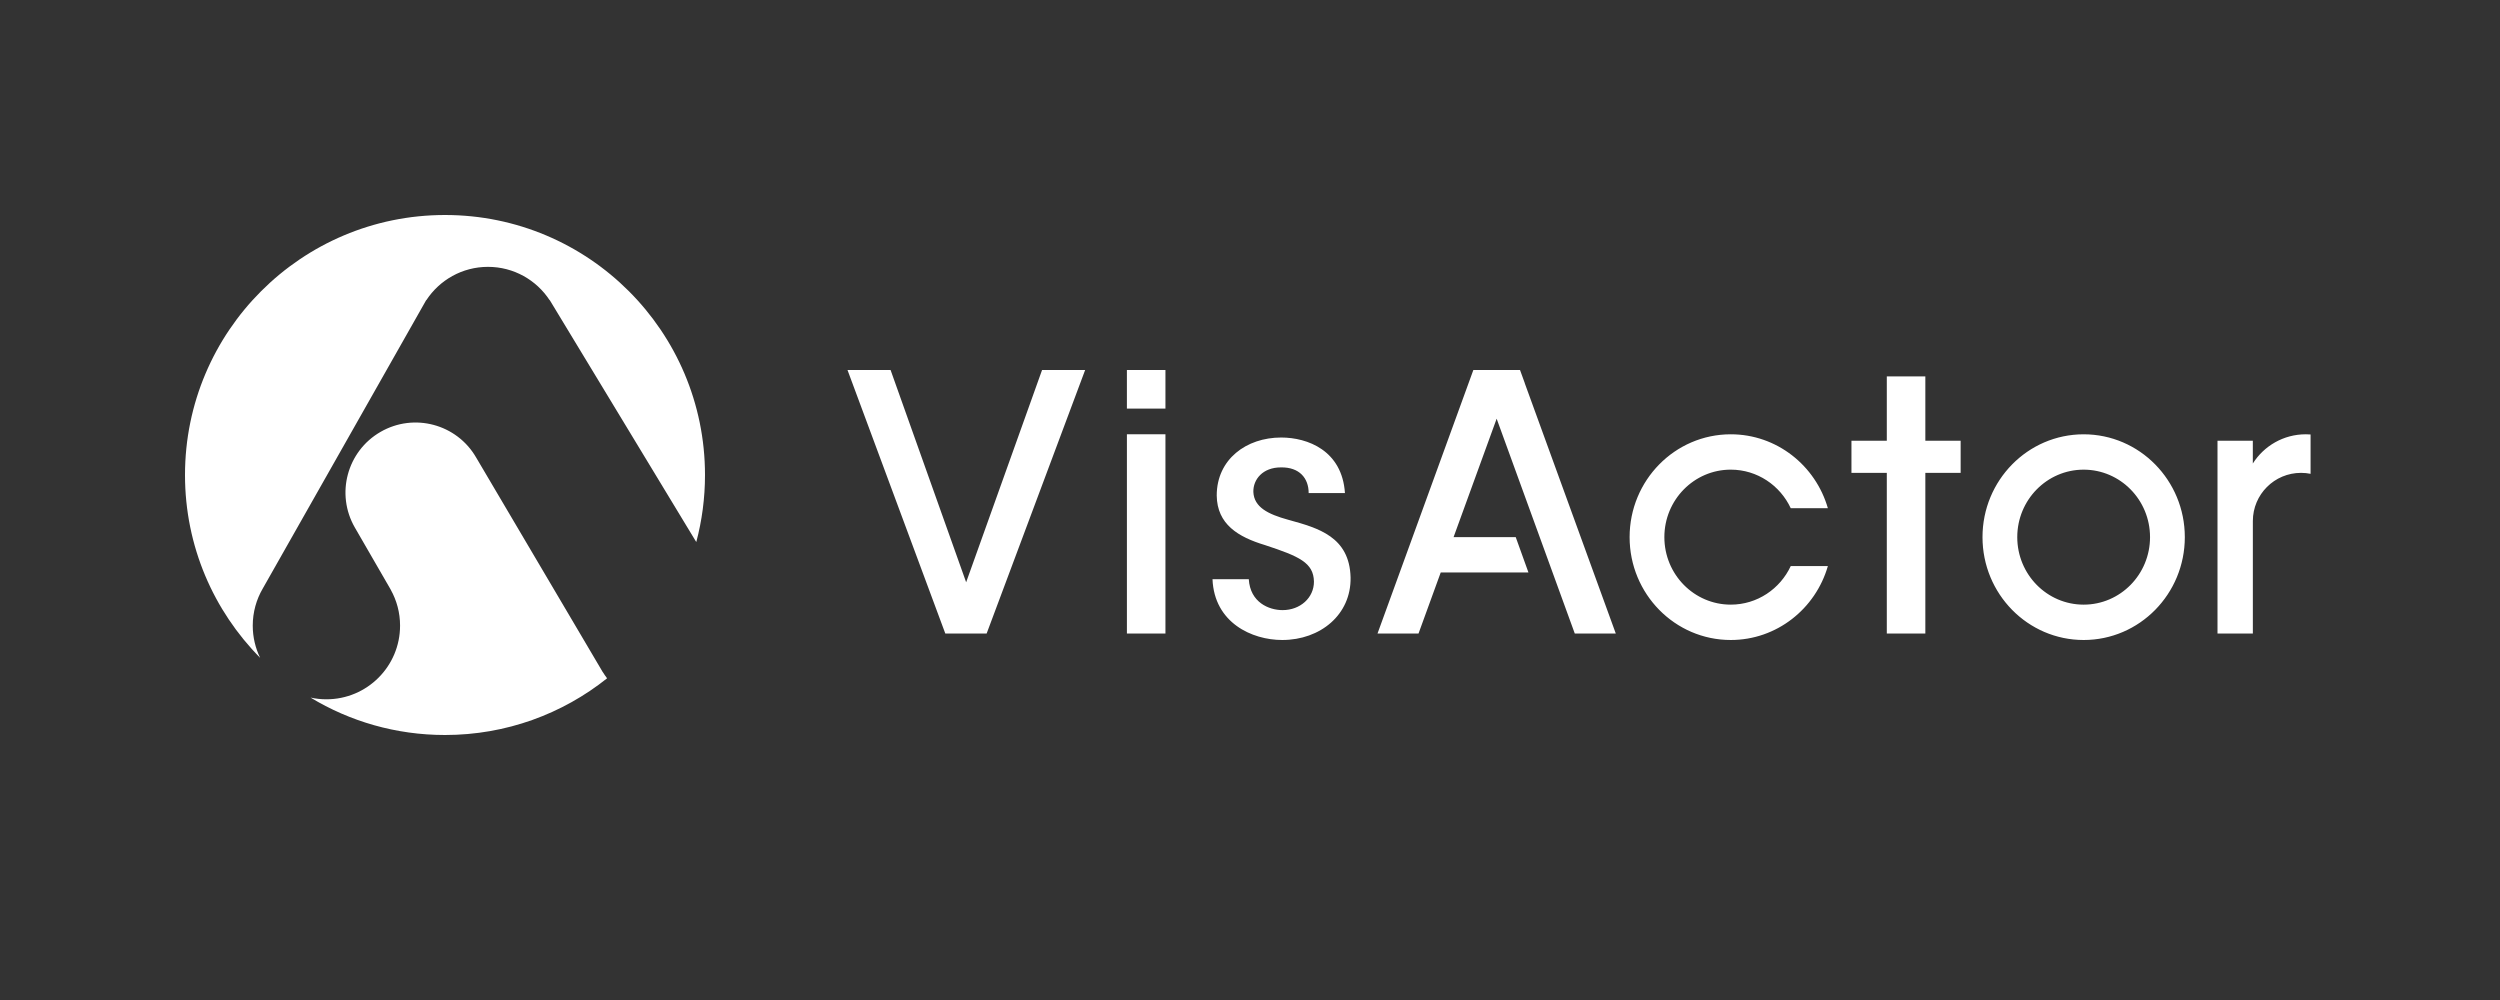 <svg width="500" height="200" viewBox="0 0 500 200" fill="none" xmlns="http://www.w3.org/2000/svg">
<rect x="0" y="0" width="500" height="200" fill="#333333" stroke="none"/>
<path fill-rule="evenodd" clip-rule="evenodd" d="M89 43C117.719 43 141 66.281 141 95C141 99.637 140.393 104.132 139.255 108.41L109.951 60.024H109.917C107.284 56.016 102.749 53.371 97.596 53.371C92.443 53.371 87.908 56.016 85.275 60.024H85.24L84.875 60.668C84.804 60.789 84.735 60.91 84.668 61.033L52.55 117.712C51.278 119.89 50.55 122.424 50.55 125.128C50.55 127.436 51.081 129.62 52.027 131.565C42.737 122.172 37 109.256 37 95C37 66.281 60.281 43 89 43ZM62.111 139.517C63.132 139.741 64.193 139.859 65.281 139.859C73.418 139.859 80.013 133.264 80.013 125.128C80.013 122.518 79.335 120.067 78.144 117.941L78.152 117.938L70.974 105.515C67.106 98.816 69.401 90.25 76.1 86.382C82.799 82.514 91.366 84.81 95.233 91.509L120.555 134.424L120.565 134.42C120.829 134.848 121.114 135.262 121.418 135.66C112.528 142.757 101.26 147 89 147C79.159 147 69.957 144.266 62.111 139.517Z" fill="white"/>
<path fill-rule="evenodd" clip-rule="evenodd" d="M294.67 74H294.68H303.99H304.003L304.953 76.611V76.647L323.16 126.711H314.958L299.33 83.74L290.715 107.427H303.146L305.69 114.498H288.144L283.702 126.711H275.5L294.67 74ZM189.063 126.711H197.326L217.03 74.001H208.413L193.229 116.453L178.116 74.001H169.5L189.063 126.711ZM268.989 98.611C268.425 90.104 261.521 87.503 256.238 87.503C249.263 87.503 243.345 91.862 243.345 99.103C243.416 104.868 247.643 107.4 252.997 109.017C259.831 111.266 262.719 112.532 262.789 116.329C262.789 119.563 260.042 122.023 256.519 122.023C253.772 122.023 250.038 120.477 249.756 115.836H242.5C242.852 124.554 250.39 127.999 256.449 127.999C264.058 127.999 270.257 122.937 270.116 115.485C269.907 107.343 263.625 105.607 257.827 104.004L257.647 103.954C253.561 102.83 250.813 101.423 250.672 98.4C250.602 95.869 252.574 93.479 256.167 93.479C259.901 93.409 261.733 95.658 261.733 98.611H268.989ZM365.574 113.214C363.116 121.758 355.351 127.999 346.153 127.999C334.979 127.999 325.921 118.789 325.921 107.429C325.921 96.069 334.979 86.859 346.153 86.859C355.351 86.859 363.116 93.1 365.574 101.644H358.15C356.02 97.083 351.447 93.929 346.15 93.929C338.817 93.929 332.873 99.973 332.873 107.428C332.873 114.883 338.817 120.927 346.15 120.927C351.447 120.927 356.019 117.774 358.15 113.214H365.574ZM436.964 107.43C436.964 118.791 427.906 128 416.732 128C405.558 128 396.5 118.791 396.5 107.43C396.5 96.07 405.558 86.861 416.732 86.861C427.906 86.861 436.964 96.07 436.964 107.43ZM430.007 107.43C430.007 114.885 424.062 120.929 416.73 120.929C409.397 120.929 403.452 114.885 403.452 107.43C403.452 99.974 409.397 93.931 416.73 93.931C424.062 93.931 430.007 99.974 430.007 107.43ZM385.068 88.144V75.286H377.361V88.144H370.291V94.572H377.361V126.711H385.068V94.572H392.129V88.144H385.068ZM233.089 126.711V86.857H225.381V126.711H233.089ZM233.089 74.001V81.716L225.38 81.716V74.001L233.089 74.001ZM461.16 86.858C461.481 86.858 461.8 86.871 462.115 86.894V94.762C461.498 94.638 460.858 94.573 460.204 94.573C454.883 94.573 450.57 98.886 450.57 104.207V126.712H450.549V126.711H443.5V88.143H450.565V92.7C452.784 89.19 456.7 86.858 461.16 86.858Z" fill="white"/>
</svg>
